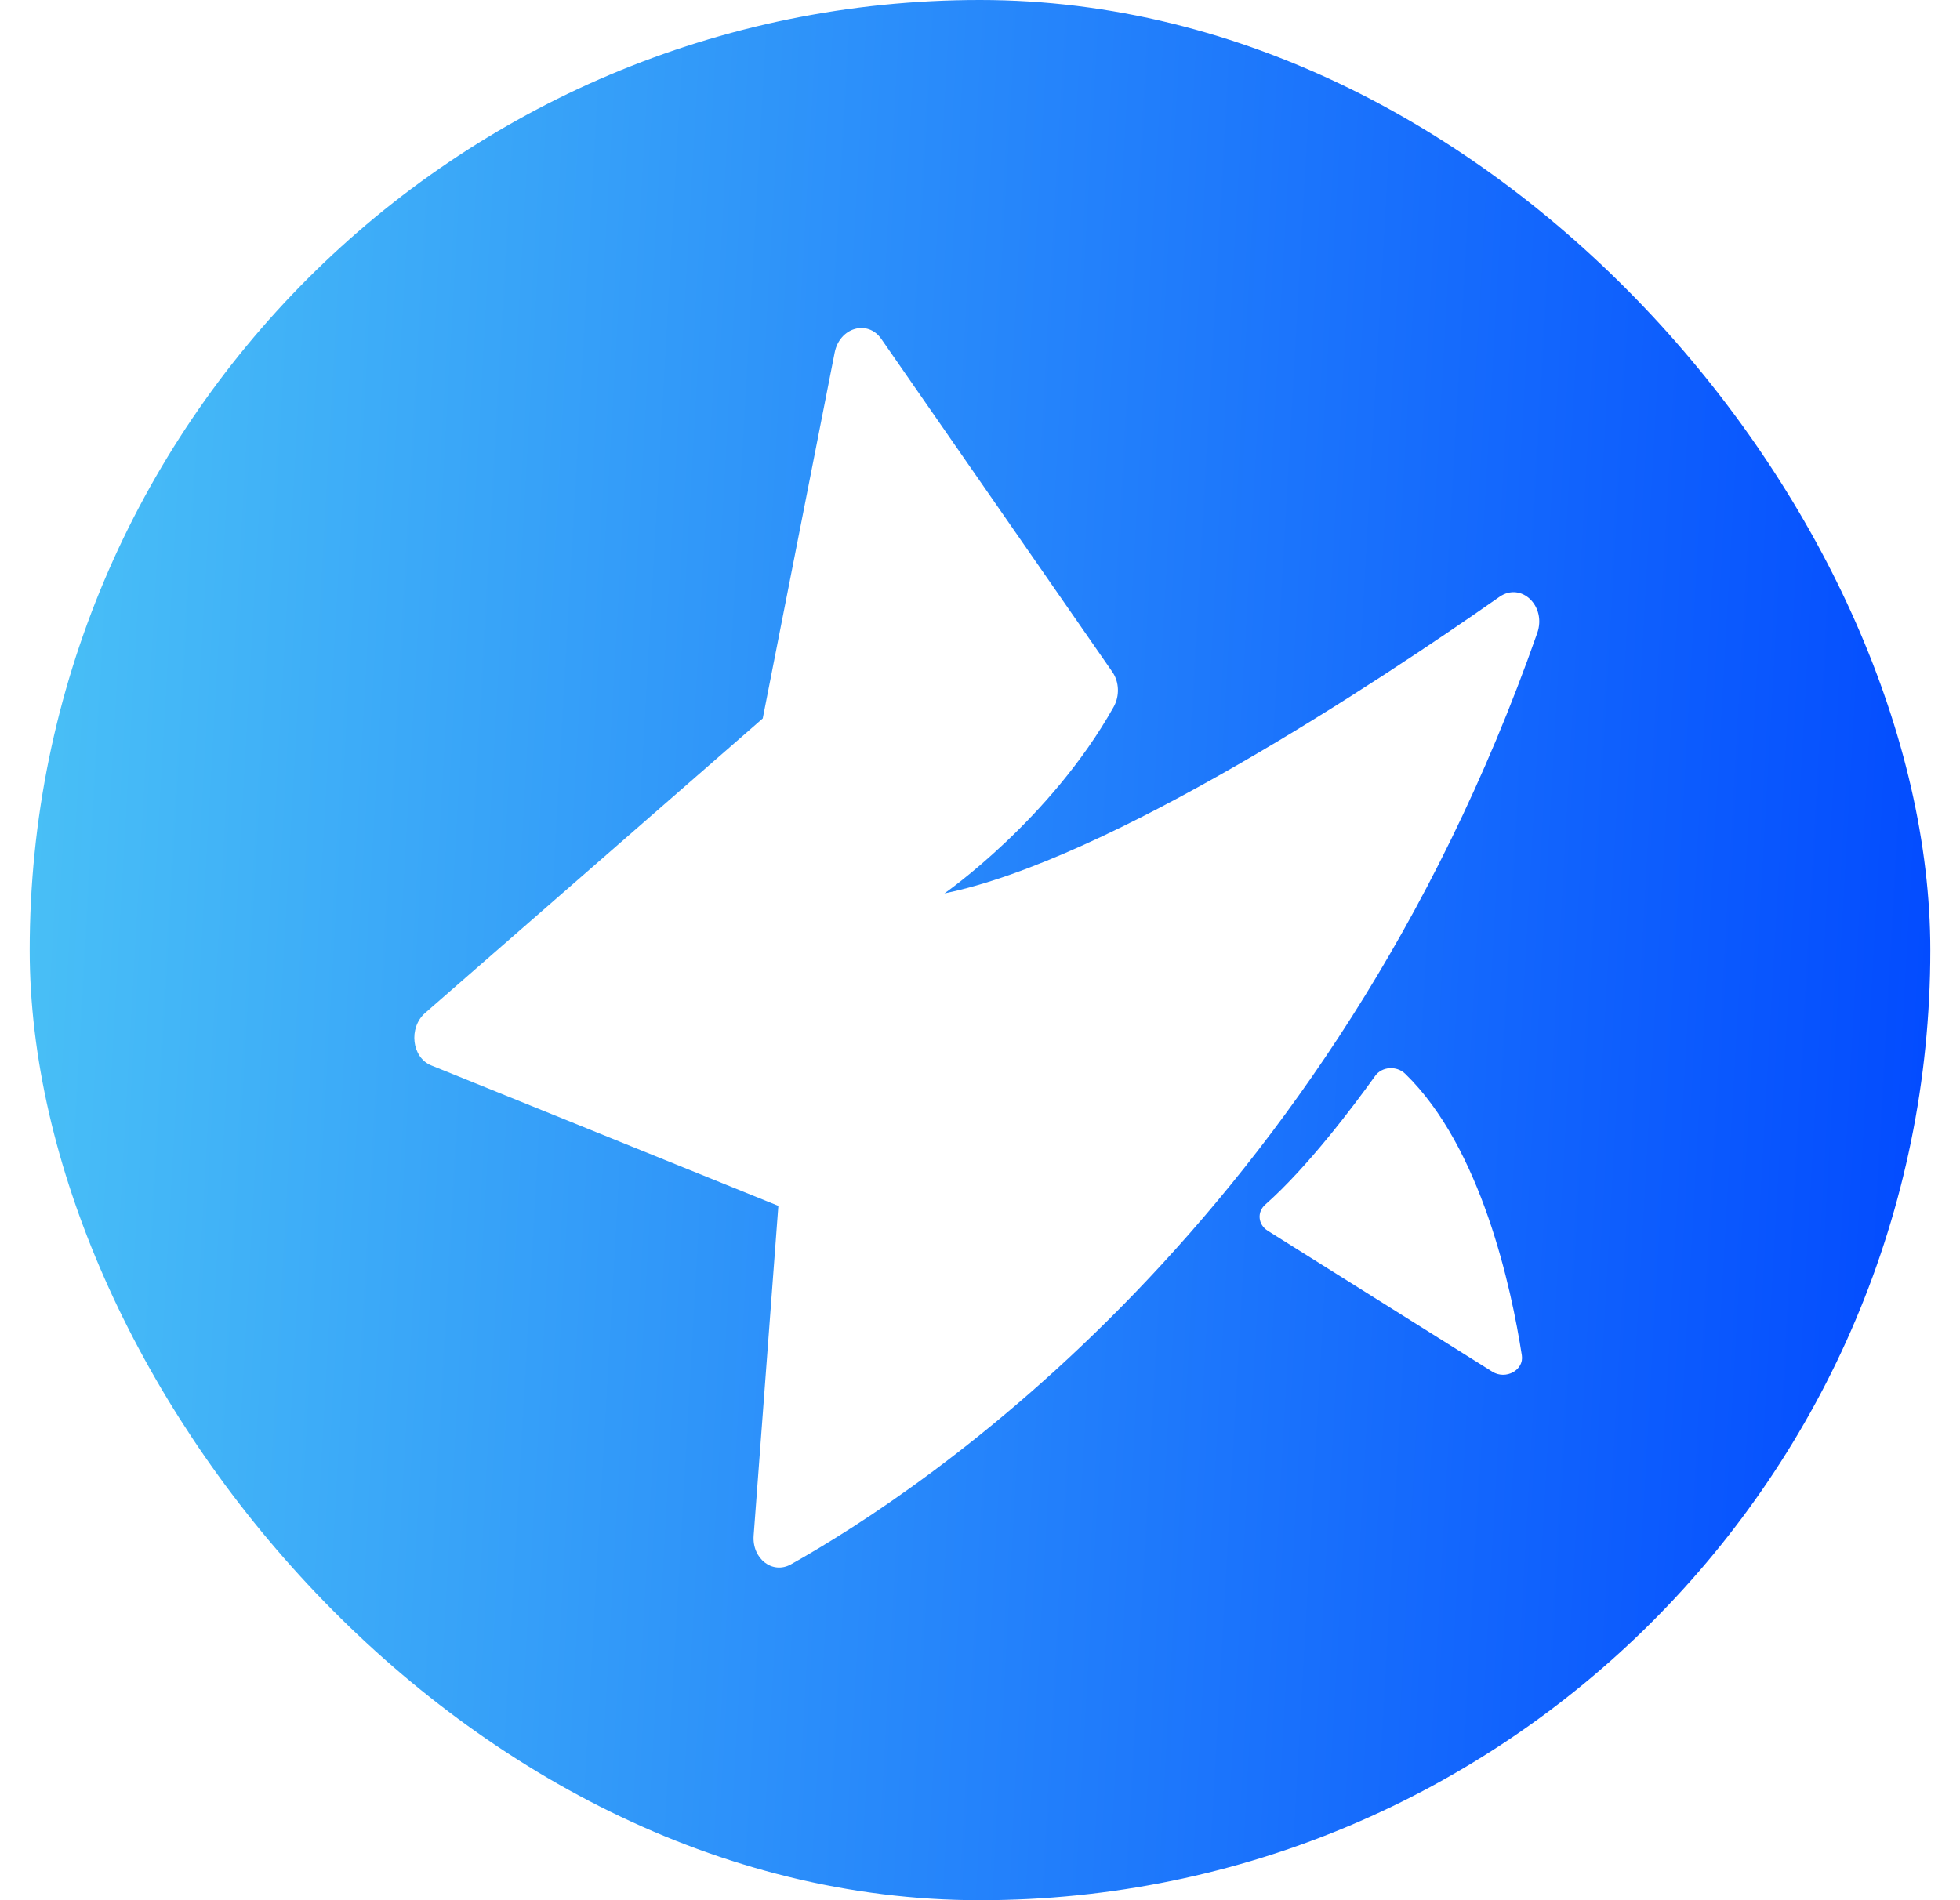<svg width="33" height="32" viewBox="0 0 33 32" fill="none" xmlns="http://www.w3.org/2000/svg">
<g filter="url(#filter0_b_3123_2899)">
<rect x="0.5" width="32" height="32" rx="16" fill="url(#paint0_linear_3123_2899)"/>
<path fill-rule="evenodd" clip-rule="evenodd" d="M13.105 20.307L12.689 25.859C12.66 26.249 13.007 26.518 13.317 26.344C15.514 25.113 22.394 20.594 25.882 10.662C26.042 10.206 25.612 9.795 25.245 10.052C23.185 11.495 18.683 14.477 15.901 15.045C15.901 15.045 17.683 13.807 18.749 11.907C18.854 11.721 18.845 11.483 18.728 11.315L14.839 5.709C14.609 5.377 14.136 5.515 14.053 5.938L12.842 12.099L7.159 17.058C6.874 17.307 6.932 17.809 7.261 17.942L13.105 20.307Z" fill="white"/>
<path fill-rule="evenodd" clip-rule="evenodd" d="M23.154 18.118C22.795 18.62 22.019 19.653 21.304 20.285C21.16 20.411 21.18 20.622 21.344 20.726L25.126 23.1C25.354 23.242 25.661 23.073 25.623 22.825C25.447 21.69 24.94 19.325 23.659 18.083C23.515 17.944 23.269 17.959 23.154 18.118Z" fill="white"/>
</g>
<defs>
<filter id="filter0_b_3123_2899" x="-11.5" y="-12" width="56" height="56" filterUnits="userSpaceOnUse" color-interpolation-filters="sRGB">
<feFlood flood-opacity="0" result="BackgroundImageFix"/>
<feGaussianBlur in="BackgroundImageFix" stdDeviation="6"/>
<feComposite in2="SourceAlpha" operator="in" result="effect1_backgroundBlur_3123_2899"/>
<feBlend mode="normal" in="SourceGraphic" in2="effect1_backgroundBlur_3123_2899" result="shape"/>
</filter>
<linearGradient id="paint0_linear_3123_2899" x1="0.372" y1="-2.207" x2="34.832" y2="-0.263" gradientUnits="userSpaceOnUse">
<stop stop-color="#4BC3F6"/>
<stop offset="1" stop-color="#0047FF"/>
</linearGradient>
</defs>
</svg>
